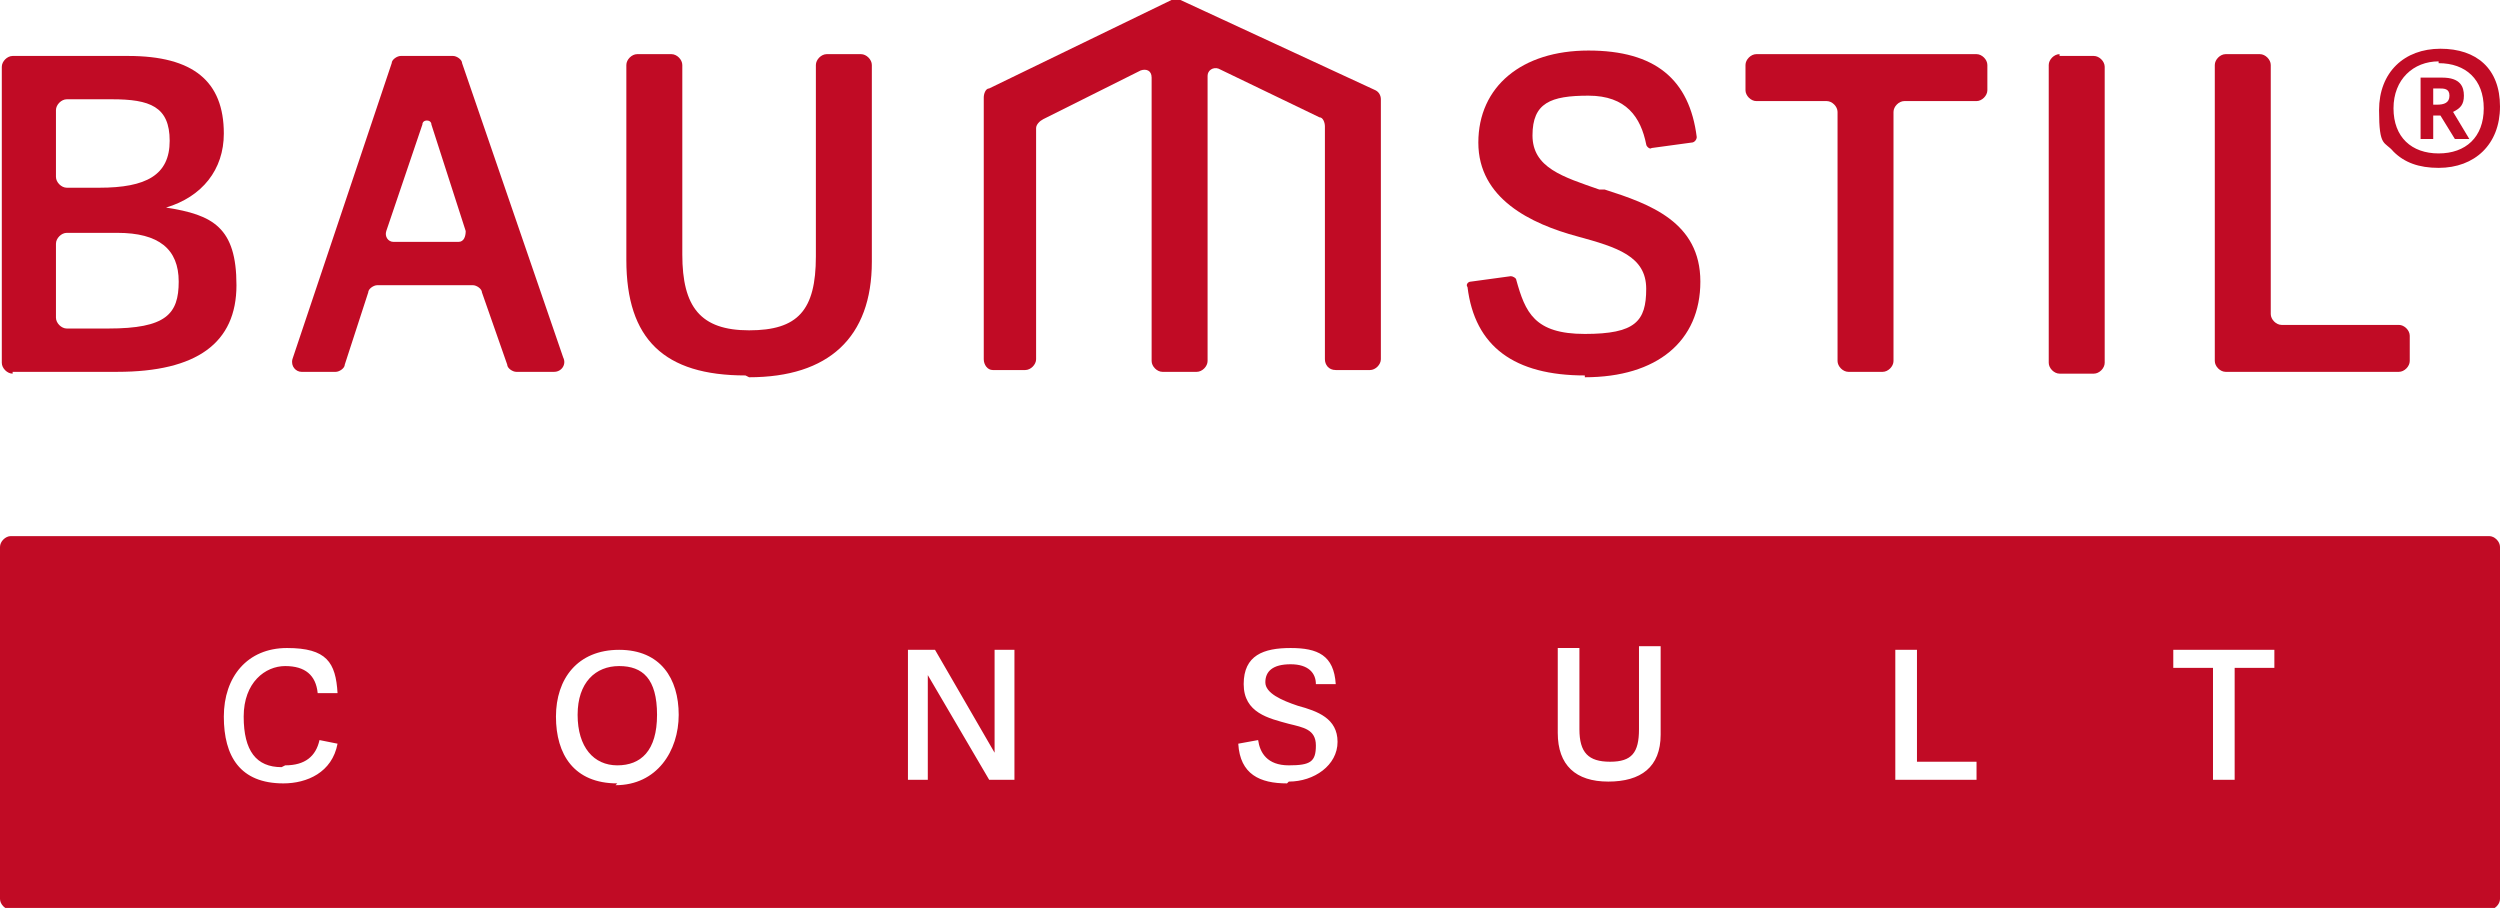 <?xml version="1.0" encoding="UTF-8"?>
<svg id="Ebene_2" xmlns="http://www.w3.org/2000/svg" version="1.1" viewBox="0 0 138.5 50.3">
  <!-- Generator: Adobe Illustrator 29.5.1, SVG Export Plug-In . SVG Version: 2.1.0 Build 141)  -->
  <defs>
    <style>
      .st0 {
        fill: #c10b25;
      }
    </style>
  </defs>
  <g id="Ebene_1">
    <g>
      <path class="st0" d="M135.1,9.3c2,0,3.4-1.3,3.4-3.4s-1.3-3.2-3.3-3.2-3.4,1.3-3.4,3.4.3,1.7.8,2.3c.6.6,1.4.9,2.5.9ZM135.1,3.5c1.5,0,2.5.9,2.5,2.5s-1,2.5-2.5,2.5-2.5-.9-2.5-2.5,1.1-2.6,2.5-2.6Z"/>
      <path class="st0" d="M134.8,6.4h.4l.8,1.3h.8l-.9-1.5c.4-.2.6-.4.6-.9s-.2-1-1.2-1h-1.2v3.4h.7v-1.3ZM134.8,4.9h.3c.3,0,.6,0,.6.4s-.3.5-.7.5h-.2v-.9Z"/>
      <path class="st0" d="M.7,20.6h5.8c4.4,0,6.6-1.6,6.6-4.8s-1.3-3.9-3.9-4.3c2-.6,3.2-2.1,3.2-4.1,0-2.9-1.7-4.3-5.3-4.3H.7c-.3,0-.6.3-.6.6v16.4c0,.3.3.6.6.6ZM3.1,6.1c0-.3.3-.6.6-.6h2.5c2.1,0,3.2.4,3.2,2.3s-1.3,2.6-3.9,2.6h-1.8c-.3,0-.6-.3-.6-.6v-3.8ZM3.1,13.5c0-.3.3-.6.6-.6h2.8c2.3,0,3.4.9,3.4,2.7s-.7,2.6-3.9,2.6h-2.3c-.3,0-.6-.3-.6-.6v-4.1Z"/>
      <path class="st0" d="M16.7,20.6h1.9c.2,0,.5-.2.5-.4l1.3-4c0-.2.3-.4.5-.4h5.3c.2,0,.5.2.5.4l1.4,4c0,.2.3.4.5.4h2.1c.4,0,.7-.4.5-.8L25.6,3.5c0-.2-.3-.4-.5-.4h-2.9c-.2,0-.5.2-.5.4l-5.5,16.4c-.1.4.2.7.5.7ZM21.4,12.8l2-5.9c0-.3.5-.3.5,0l1.9,5.9c0,.3-.1.6-.4.6h-3.6c-.3,0-.5-.3-.4-.6Z"/>
      <path class="st0" d="M41.5,20.9c4.4,0,6.8-2.2,6.8-6.4V3.6c0-.3-.3-.6-.6-.6h-1.9c-.3,0-.6.3-.6.6v10.6c0,3-1,4.1-3.7,4.1s-3.7-1.3-3.7-4.2V3.6c0-.3-.3-.6-.6-.6h-1.9c-.3,0-.6.3-.6.6v10.8c0,4.4,2.1,6.4,6.6,6.4Z"/>
      <path class="st0" d="M87.8,20.9c4,0,6.4-2,6.4-5.3s-2.8-4.3-5.3-5.1h-.3c-2-.7-3.7-1.2-3.7-3s1-2.2,3.1-2.2,2.9,1.2,3.2,2.7c0,.1.2.3.3.2l2.2-.3c.2,0,.3-.2.3-.3-.4-3.2-2.3-4.8-6-4.8s-6.1,2-6.1,5.1,2.9,4.5,5.5,5.2c2.2.6,3.8,1.1,3.8,2.9s-.6,2.5-3.4,2.5-3.3-1.2-3.8-3c0-.1-.2-.2-.3-.2l-2.2.3c-.2,0-.3.2-.2.3.4,3.3,2.6,4.9,6.5,4.9Z"/>
      <path class="st0" d="M97.1,5.6h4.1c.3,0,.6.3.6.6v13.8c0,.3.3.6.6.6h1.9c.3,0,.6-.3.6-.6V6.2c0-.3.3-.6.6-.6h4c.3,0,.6-.3.6-.6v-1.4c0-.3-.3-.6-.6-.6h-12.2c-.3,0-.6.3-.6.6v1.4c0,.3.3.6.6.6Z"/>
      <path class="st0" d="M114.1,3.1h1.9c.3,0,.6.3.6.6v16.4c0,.3-.3.6-.6.6h-1.9c-.3,0-.6-.3-.6-.6V3.6c0-.3.3-.6.6-.6Z"/>
      <path class="st0" d="M123.4,20.6h9.5c.3,0,.6-.3.6-.6v-1.4c0-.3-.3-.6-.6-.6h-6.5c-.3,0-.6-.3-.6-.6V3.6c0-.3-.3-.6-.6-.6h-1.9c-.3,0-.6.3-.6.6v16.4c0,.3.3.6.6.6Z"/>
      <path class="st0" d="M54.9,20.5h1.9c.3,0,.6-.3.6-.6V7.1c0-.2.2-.4.4-.5l5.4-2.7c.3-.1.6,0,.6.4v15.7c0,.3.3.6.6.6h1.9c.3,0,.6-.3.6-.6V4.2c0-.3.3-.5.6-.4l5.6,2.7c.2,0,.3.3.3.5v12.9c0,.3.2.6.6.6h1.9c.3,0,.6-.3.6-.6V5.5c0-.2-.1-.4-.3-.5L65.4,0c-.2,0-.3,0-.5,0l-10.1,4.9c-.2,0-.3.3-.3.5v14.5c0,.3.2.6.5.6Z"/>
      <path class="st0" d="M34.3,36.9c-1.3,0-2.3.9-2.3,2.7s.9,2.8,2.2,2.8,2.2-.8,2.2-2.8-.8-2.7-2.1-2.7Z"/>
      <path class="st0" d="M137.9,29.7H.6c-.3,0-.6.3-.6.6v19.5c0,.3.3.6.6.6h137.3c.3,0,.6-.3.6-.6v-19.5c0-.3-.3-.6-.6-.6ZM15.8,42.4c1.1,0,1.7-.5,1.9-1.4l1,.2c-.3,1.6-1.7,2.2-3,2.2-2.4,0-3.3-1.5-3.3-3.7s1.3-3.8,3.5-3.8,2.7.8,2.8,2.5h-1.1c-.1-1-.7-1.5-1.8-1.5s-2.3.9-2.3,2.8.7,2.8,2.1,2.8ZM34.2,43.4c-2.4,0-3.4-1.6-3.4-3.7s1.2-3.7,3.5-3.7,3.3,1.6,3.3,3.6-1.2,3.9-3.5,3.9ZM56.2,43.2h-1.4l-3.4-5.8v5.8h-1.1v-7.2h1.5l3.3,5.7v-5.7h1.1v7.2ZM71.3,43.4c-1.5,0-2.6-.5-2.7-2.2l1.1-.2c.1.7.5,1.4,1.7,1.4s1.5-.2,1.5-1.1-.7-1-1.5-1.2c-1.1-.3-2.5-.6-2.5-2.2s1.1-2,2.6-2,2.4.4,2.5,2h-1.1c0-.6-.4-1.1-1.4-1.1s-1.4.4-1.4,1,.9,1,1.8,1.3c1.1.3,2.2.7,2.2,2s-1.3,2.2-2.7,2.2ZM92,40.7c0,1.8-1.1,2.6-2.9,2.6s-2.8-.9-2.8-2.7v-4.7h1.2v4.5c0,1.3.5,1.8,1.7,1.8s1.6-.5,1.6-1.8v-4.6h1.2v4.7ZM109.5,43.2h-4.5v-7.2h1.2v6.2h3.3v1ZM126,37h-2.2v6.2h-1.2v-6.2h-2.2v-1h5.6v1Z"/>
    </g>
  </g>
</svg>
